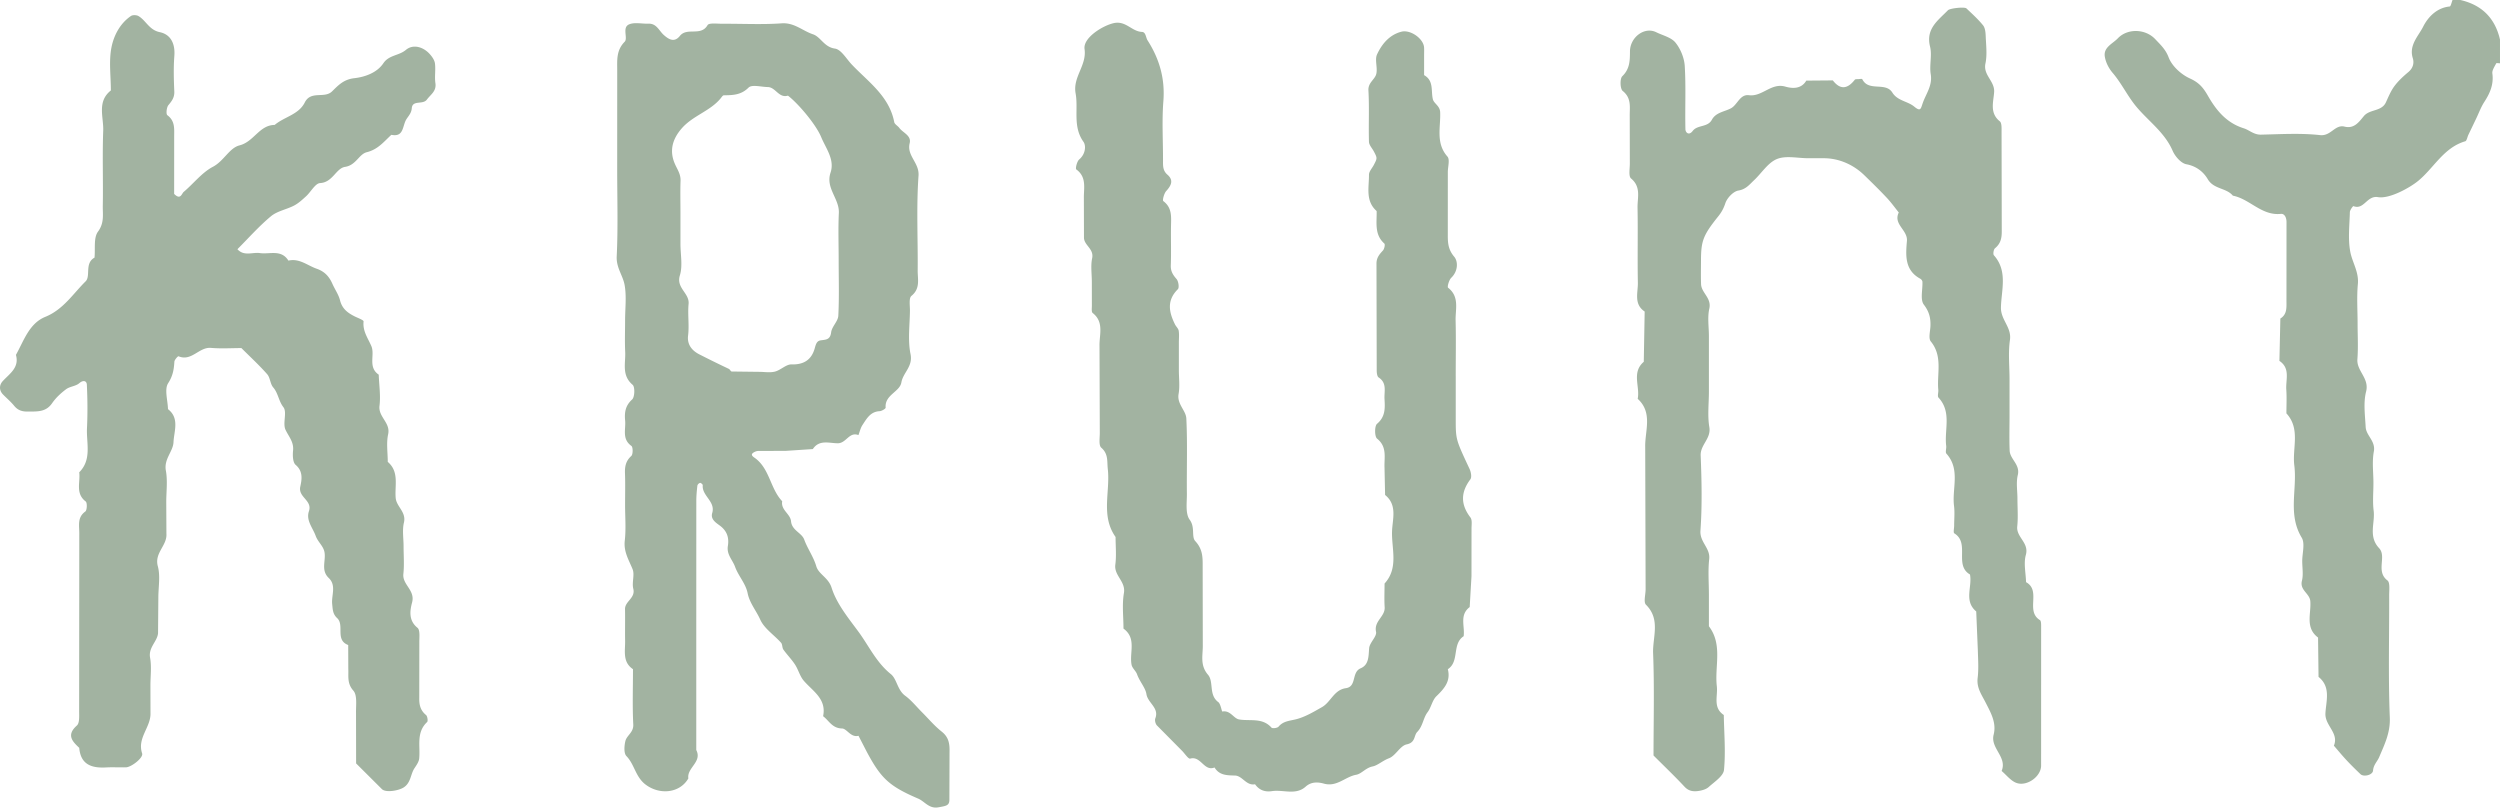 <svg xmlns="http://www.w3.org/2000/svg" width="436.947" height="141.148" overflow="visible" fill="#a2b3a1" fill-rule="evenodd" xmlns:v="https://vecta.io/nano"><path d="M436.947 11.062c-.229 0-.619-.079-.664.013-.282.57-.747 1.213-.671 1.768.261 1.905-.414 3.446-1.409 4.977-.576.887-.942 1.909-1.403 2.87l-1.383 2.884c-.183.384-.278 1.041-.547 1.119-3.757 1.101-5.449 4.628-8.198 6.902-1.443 1.194-5.025 3.204-7.052 2.859-1.946-.331-2.434 2.301-4.295 1.57-.066-.027-.609.682-.618 1.056-.06 2.303-.347 4.666.067 6.894.349 1.882 1.532 3.549 1.333 5.671-.214 2.283-.048 4.604-.048 6.908 0 2.072.126 4.156-.035 6.217-.164 2.088 2.124 3.319 1.519 5.677-.497 1.946-.183 4.125-.073 6.193.079 1.508 1.771 2.434 1.427 4.281-.332 1.781-.071 3.673-.071 5.516 0 1.614-.161 3.246.04 4.833.27 2.168-.979 4.475.951 6.534 1.373 1.465-.642 4.05 1.457 5.644.481.365.303 1.694.305 2.58.021 7.143-.175 14.292.109 21.424.104 2.636-.94 4.697-1.858 6.877-.325.771-.995 1.333-1.071 2.345-.059.794-1.642 1.16-2.192.636-.834-.795-1.656-1.603-2.442-2.444-.764-.819-1.477-1.688-2.212-2.536.928-2.223-1.588-3.504-1.478-5.653.11-2.125 1.003-4.605-1.203-6.369l-.084-6.878c-2.292-1.713-1.187-4.181-1.352-6.342-.105-1.382-1.886-1.927-1.467-3.584.273-1.083.053-2.291.053-3.443 0-1.383.521-3.08-.092-4.092-2.467-4.075-.763-8.437-1.292-12.616-.386-3.046 1.122-6.379-1.382-9.104 0-1.383.078-2.771-.02-4.146-.123-1.729.748-3.725-1.202-5.024l.164-7.402c1.165-.721 1.075-1.859 1.068-3.018l.008-13.824c.007-.806-.339-1.519-.993-1.452-3.365.351-5.414-2.606-8.383-3.183-1.155-1.395-3.332-1.088-4.392-2.888-.744-1.262-1.967-2.272-3.729-2.602-.935-.174-1.98-1.374-2.405-2.356-1.398-3.233-4.242-5.175-6.374-7.743-1.523-1.833-2.55-4.052-4.127-5.893-.67-.782-1.213-1.856-1.359-2.862-.231-1.6 1.384-2.216 2.28-3.156 1.692-1.773 4.82-1.688 6.545.153.885.944 1.801 1.758 2.335 3.176.57 1.511 2.187 2.99 3.71 3.679 1.568.71 2.313 1.563 3.146 3.018 1.411 2.465 3.196 4.742 6.267 5.696.958.297 1.766 1.139 2.995 1.113 3.455-.074 6.941-.299 10.354.082 1.901.211 2.585-1.904 4.276-1.485 1.698.418 2.529-.832 3.372-1.84 1.047-1.254 3.103-.76 3.861-2.417.443-.97.857-1.986 1.487-2.83.683-.914 1.549-1.713 2.429-2.448.818-.683 1.044-1.57.775-2.432-.707-2.272.989-3.858 1.804-5.484s2.344-3.327 4.648-3.546c.198-.019.331-.738.493-1.131h1.383c3.746.863 6.052 3.167 6.913 6.914v4.144zM41.496 43.558c1.165 1.285 2.628.487 3.924.675 1.717.249 3.735-.692 4.987 1.316 1.917-.443 3.312.847 4.938 1.417 1.405.491 2.194 1.374 2.753 2.642.43.975 1.084 1.882 1.336 2.896.369 1.475 1.36 2.202 2.585 2.809.545.27 1.551.631 1.526.864-.178 1.69.746 2.894 1.36 4.315.662 1.529-.653 3.679 1.289 4.992.065 1.815.354 3.66.134 5.44-.241 1.955 1.955 2.938 1.51 4.978-.337 1.538-.067 3.21-.067 4.822 2.054 1.765 1.182 4.166 1.39 6.337.146 1.515 1.88 2.43 1.436 4.28-.313 1.307-.061 2.749-.061 4.132 0 1.611.138 3.238-.036 4.832-.207 1.897 2.096 2.832 1.525 4.988-.356 1.348-.682 3.122.937 4.427.488.394.319 1.689.327 2.574l-.011 9.672c-.027 1.22.193 2.192 1.179 3.001.251.207.376 1.06.194 1.23-1.948 1.832-1.166 4.192-1.384 6.368-.059.595-.486 1.182-.834 1.715-.707 1.081-.611 2.572-1.924 3.374-.914.557-3.086.914-3.752.274l-4.517-4.5-.016-8.826c-.025-1.332.247-3.086-.467-3.894-1.135-1.282-.814-2.528-.883-3.827l-.016-4.145c-2.349-.885-.596-3.468-1.94-4.712-.771-.713-.762-1.518-.86-2.433-.162-1.528.772-3.261-.598-4.568-1.432-1.366-.463-3.034-.751-4.536-.208-1.08-1.142-1.742-1.535-2.827-.517-1.427-1.721-2.713-1.182-4.303.651-1.917-1.917-2.43-1.511-4.299.259-1.192.545-2.655-.806-3.806-.51-.434-.54-1.673-.454-2.51.156-1.502-.761-2.435-1.32-3.627-.531-1.136.312-3.069-.365-3.942-.85-1.098-.908-2.452-1.79-3.469-.528-.61-.514-1.691-1.047-2.297-1.365-1.555-2.897-2.962-4.507-4.57-1.679 0-3.513.124-5.322-.033-2.087-.183-3.396 2.433-5.67 1.464-.099-.043-.704.61-.724.959-.079 1.347-.263 2.466-1.085 3.744-.691 1.075-.07 2.994-.031 4.539 2.063 1.605 1.042 3.874.965 5.768-.068 1.63-1.708 2.952-1.337 4.972.328 1.783.069 3.674.069 5.517l.028 5.525c.148 2.07-2.141 3.333-1.502 5.674.467 1.716.091 3.661.091 5.504l-.052 6.214c-.146 1.463-1.719 2.476-1.39 4.279.283 1.562.059 3.215.059 4.826l.011 4.838c.09 2.46-2.368 4.347-1.462 7.052.254.759-1.891 2.413-2.829 2.435-1.151.026-2.306-.046-3.455.018-2.522.14-4.457-.473-4.709-3.427-1.263-1.174-2.246-2.267-.411-3.901.5-.445.393-1.682.395-2.554l.025-31.097c.002-1.318-.369-2.727 1.05-3.748.312-.224.359-1.535.072-1.756-1.854-1.429-.902-3.38-1.131-5.098 2.243-2.254 1.228-5.104 1.356-7.721.122-2.527.097-5.069-.023-7.598-.031-.645-.596-.887-1.331-.252-.612.528-1.639.557-2.299 1.051-.913.684-1.795 1.499-2.437 2.433-1.108 1.614-2.653 1.447-4.265 1.469-1.003.013-1.732-.226-2.372-1.007-.581-.708-1.292-1.311-1.938-1.967-.693-.705-.72-1.626-.053-2.354 1.204-1.313 2.923-2.352 2.3-4.578 1.385-2.479 2.312-5.5 5.128-6.646 3.15-1.282 4.841-4.027 7.051-6.209.92-.909-.216-3.175 1.553-4.143.161-1.545-.187-3.465.609-4.545 1.134-1.541.812-3.01.839-4.518.079-4.374-.09-8.757.074-13.126.09-2.375-1.126-5.082 1.337-7.03 0-2.534-.377-5.145.116-7.578.414-2.047 1.484-4.136 3.395-5.438.308-.21.993-.182 1.333.022 1.315.791 1.851 2.419 3.7 2.803 1.951.405 2.715 2.053 2.552 4.158-.161 2.061-.097 4.146-.008 6.215.044 1.028-.412 1.648-1.023 2.374-.333.397-.449 1.579-.192 1.768 1.348.994 1.199 2.333 1.193 3.698l-.005 10.058c1.124 1.136 1.313-.05 1.672-.353 1.727-1.452 3.177-3.377 5.113-4.393 1.906-1 2.867-3.29 4.636-3.734 2.523-.634 3.464-3.556 6.148-3.574 1.674-1.422 4.195-1.794 5.26-3.923 1.069-2.137 3.43-.638 4.758-1.93 1.103-1.075 2.024-2.104 3.92-2.319 1.756-.199 3.915-.904 5.058-2.605.985-1.468 2.723-1.31 3.937-2.335 1.251-1.057 3.012-.546 4.149.7.422.465.857 1.075.934 1.665.147 1.133-.091 2.319.078 3.445.21 1.409-.828 1.977-1.486 2.869-.706.962-2.53.015-2.644 1.522-.078 1.039-.833 1.546-1.141 2.309-.497 1.231-.467 2.72-2.428 2.331-1.297 1.187-2.336 2.555-4.289 3.037-1.373.338-1.875 2.273-3.792 2.563-1.598.242-2.155 2.712-4.367 2.833-.855.045-1.608 1.533-2.458 2.308-.652.594-1.322 1.217-2.091 1.62-1.316.689-2.937.951-4.039 1.866-2.1 1.744-3.926 3.822-5.869 5.766m212.936 22.12v7.604c.003 3.565.021 3.557 2.415 8.677.25.533.42 1.451.138 1.824-1.704 2.27-1.711 4.394.014 6.657.341.449.188 1.307.192 1.976l-.007 8.294-.313 5.394c-1.84 1.39-.811 3.372-1.056 5.093-2.085 1.363-.681 4.401-2.765 5.766.537 2.092-.62 3.385-2 4.726-.726.706-.903 1.943-1.536 2.784-.793 1.051-.803 2.415-1.819 3.462-.598.617-.265 1.841-1.838 2.166-1.15.239-1.929 1.992-3.109 2.432-1.066.396-1.964 1.247-2.841 1.423-1.23.248-1.932 1.288-2.86 1.452-1.935.342-3.386 2.181-5.65 1.554-.952-.265-2.165-.404-3.201.529-1.721 1.549-3.918.484-5.883.781-1.227.185-2.23-.168-2.958-1.203-1.535.307-2.201-1.482-3.5-1.521-1.419-.041-2.74-.026-3.579-1.411-1.838.748-2.382-2.084-4.254-1.548-.322.093-.954-.895-1.443-1.383l-4.375-4.42c-.255-.271-.408-.895-.28-1.229.712-1.85-1.31-2.672-1.555-4.256-.169-1.093-1.201-2.206-1.63-3.437-.208-.597-.844-1.073-.961-1.668-.422-2.123.927-4.629-1.417-6.331 0-2.073-.271-4.193.076-6.207.351-2.033-1.756-3.05-1.502-4.976.21-1.584.043-3.219.043-4.831-2.626-3.704-.908-7.914-1.358-11.871-.153-1.328.133-2.631-1.138-3.732-.479-.416-.257-1.709-.261-2.604l-.051-15.204c-.046-1.931.839-4.14-1.189-5.733-.24-.19-.141-.853-.145-1.297l-.006-4.146c0-1.381-.223-2.811.056-4.135.345-1.644-1.412-2.241-1.431-3.587l-.018-6.911c-.029-1.761.529-3.674-1.325-5.021-.181-.13.108-1.402.515-1.745 1.085-.915 1.237-2.382.736-3.087-1.906-2.68-.861-5.668-1.369-8.458-.521-2.864 1.977-4.883 1.562-7.749-.28-1.938 3.072-4.047 5.059-4.519 2.145-.509 3.184 1.458 4.979 1.525.683.026.663.987.978 1.479 2.089 3.275 3.07 6.709 2.76 10.647-.271 3.435-.048 6.907-.062 10.363-.003.909-.046 1.755.768 2.46 1.135.981.669 1.892-.207 2.861-.385.428-.691 1.623-.507 1.761 1.548 1.157 1.373 2.731 1.345 4.331-.041 2.303.049 4.609-.037 6.911-.038 1.021.376 1.656 1.006 2.381.34.393.498 1.51.223 1.781-1.975 1.956-1.557 4.008-.494 6.147.191.385.582.716.646 1.109.108.673.029 1.377.029 2.067v4.838c0 1.383.191 2.8-.048 4.139-.315 1.77 1.278 2.871 1.351 4.278.22 4.365.048 8.75.097 13.127.019 1.563-.298 3.517.493 4.583.987 1.33.263 2.964.975 3.734 1.273 1.377 1.304 2.761 1.292 4.36l.022 13.821c.035 1.726-.542 3.482.91 5.176 1.051 1.224.084 3.512 1.793 4.778.434.322.602 1.673.72 1.65 1.395-.267 1.956 1.213 2.913 1.381 1.933.337 4.066-.361 5.669 1.433.165.185 1.028.077 1.238-.173.813-.96 1.854-.997 2.969-1.267 1.622-.392 3.144-1.306 4.622-2.146 1.543-.878 2.093-3.018 4.165-3.308 1.954-.272.948-2.775 2.586-3.473 1.46-.622 1.374-2.102 1.49-3.517.083-.992 1.38-2.04 1.204-2.866-.4-1.883 1.61-2.655 1.507-4.289-.087-1.377-.017-2.764-.017-4.146 2.49-2.726 1.21-6.051 1.307-9.105.067-2.136.976-4.605-1.214-6.375l-.102-4.799c-.071-1.752.493-3.602-1.297-5.044-.452-.364-.459-2.212-.008-2.594 1.483-1.252 1.396-2.761 1.305-4.349-.074-1.307.47-2.772-1.018-3.747-.268-.176-.343-.794-.344-1.209l-.04-18.661c-.011-1.051.5-1.644 1.126-2.323.251-.272.414-1.066.25-1.213-1.794-1.604-1.291-3.704-1.35-5.685-2.004-1.777-1.317-4.153-1.338-6.339-.005-.565.545-1.137.841-1.706.623-1.201.624-1.202.017-2.36-.298-.568-.845-1.126-.861-1.701-.087-2.993.077-5.995-.094-8.98-.078-1.385 1.148-1.895 1.379-2.899.25-1.095-.307-2.46.135-3.406.839-1.798 2.148-3.405 4.242-3.95 1.594-.414 3.872 1.213 3.971 2.749.029.459.005.921.005 1.382v3.456c1.729.981 1.175 2.735 1.532 4.216.182.754 1.223 1.141 1.274 2.239.123 2.617-.83 5.396 1.274 7.782.457.518.067 1.784.067 2.705l-.004 11.058c-.004 1.36.083 2.514 1.115 3.733.705.832.692 2.528-.51 3.686-.404.391-.732 1.601-.553 1.74 2.024 1.58 1.262 3.754 1.312 5.711.08 3.227.02 6.452.02 9.678M289 132.047c0-5.909.164-11.896-.072-17.867-.11-2.81 1.35-5.913-1.244-8.481-.461-.456-.066-1.777-.066-2.698l-.07-24.88c-.066-2.807 1.367-5.975-1.313-8.415.437-2.144-1.11-4.612 1.062-6.472l.156-8.783c-1.946-1.302-1.155-3.299-1.189-5.025-.085-4.376.028-8.756-.057-13.131-.032-1.727.662-3.611-1.131-5.099-.474-.394-.209-1.723-.216-2.623l-.017-8.294c-.019-1.543.34-3.127-1.227-4.381-.461-.369-.514-2.142-.072-2.573 1.32-1.287 1.33-2.722 1.339-4.34.012-2.438 2.505-4.379 4.594-3.349 1.13.558 2.614.897 3.353 1.804.895 1.1 1.543 2.687 1.628 4.104.221 3.672.03 7.369.118 11.053.015.58.606 1.164 1.27.292.841-1.107 2.612-.591 3.348-1.95.699-1.291 2.154-1.396 3.309-1.992 1.165-.601 1.585-2.51 3.169-2.305 2.345.303 3.88-2.213 6.365-1.501 1.208.347 2.781.461 3.664-1.049l4.636-.039c1.334 1.728 2.595 1.473 3.842-.115.099-.125.417-.09.636-.107.229-.017.621-.083.667.009 1.117 2.25 4.06.417 5.259 2.342.908 1.455 2.66 1.491 3.824 2.454 1.158.958 1.142.34 1.511-.683.59-1.635 1.7-3.019 1.374-4.987-.261-1.57.26-3.295-.118-4.813-.783-3.137 1.404-4.58 3.117-6.352.354-.363 2.92-.632 3.239-.33 1.002.952 2.04 1.883 2.904 2.952.367.454.439 1.225.464 1.86.062 1.61.282 3.281-.046 4.824-.431 2.031 1.638 3.054 1.521 4.975-.104 1.696-.838 3.652.985 5.12.377.302.31 1.254.313 1.906l.034 17.279c.013 1.216-.187 2.192-1.175 3.001-.253.207-.383 1.027-.197 1.235 2.466 2.767 1.29 6.097 1.23 9.131-.041 2.166 1.894 3.457 1.574 5.66-.327 2.257-.073 4.598-.073 6.901v6.221c0 2.073-.063 4.149.021 6.22.062 1.52 1.872 2.427 1.422 4.28-.315 1.306-.061 2.751-.061 4.132 0 1.613.137 3.241-.035 4.835-.204 1.896 2.104 2.848 1.504 4.984-.41 1.47-.006 3.168.036 4.764 2.7 1.498-.157 5.039 2.42 6.629.241.149.215.828.215 1.262l-.004 24.19c-.007 1.894-2.504 3.695-4.344 2.996-.975-.371-1.712-1.364-2.557-2.077 1.022-2.436-2.004-3.969-1.396-6.342.537-2.096-.525-3.886-1.406-5.625-.697-1.379-1.598-2.568-1.388-4.289.194-1.589.076-3.222.032-4.834l-.282-6.791c-2.202-1.842-.663-4.316-1.092-6.459-2.819-1.649.041-5.479-2.738-7.192-.206-.127-.027-.878-.027-1.339 0-1.151.122-2.318-.022-3.451-.388-3.045 1.158-6.372-1.33-9.136-.229-.254.02-.899-.038-1.354-.354-2.821 1-5.909-1.343-8.441-.23-.248.007-.897-.038-1.354-.271-2.835.829-5.843-1.311-8.466-.45-.555-.091-1.791-.06-2.712.047-1.381-.216-2.486-1.153-3.715-.674-.881-.185-2.64-.251-4.005-.01-.185-.195-.433-.367-.525-2.778-1.502-2.549-4.128-2.341-6.621.157-1.899-2.441-2.896-1.425-4.96-.697-.863-1.344-1.772-2.104-2.578-1.262-1.343-2.581-2.632-3.9-3.917-1.969-1.918-4.491-2.973-7.056-2.989-.921-.005-1.842 0-2.764 0-1.844 0-3.89-.502-5.473.141-1.572.639-2.657 2.451-3.998 3.705-.792.742-1.405 1.583-2.733 1.802-.894.148-1.975 1.291-2.284 2.217-.295.887-.654 1.563-1.224 2.273-2.671 3.332-3.021 4.307-3.031 7.722-.004 1.383-.04 2.767.011 4.147.056 1.539 1.867 2.408 1.442 4.281-.348 1.534-.071 3.209-.071 4.822v4.838 4.84c0 2.073-.265 4.19.074 6.208.341 2.026-1.588 3.063-1.513 4.972.176 4.37.271 8.767-.039 13.122-.145 2.017 1.746 3.034 1.529 4.97-.229 2.047-.052 4.141-.052 6.215v5.528c2.45 3.233.976 6.984 1.385 10.486.201 1.724-.73 3.724 1.218 5.024.054 3.203.343 6.429.034 9.597-.106 1.079-1.659 2.075-2.663 2.983-.442.401-1.149.6-1.767.692-.891.137-1.726.056-2.458-.729-1.728-1.851-3.563-3.603-5.426-5.465m-124.402-4.169c-1.261-.986-2.307-2.247-3.448-3.388-.978-.977-1.855-2.089-2.958-2.897-1.363-1.001-1.434-2.921-2.491-3.77-2.544-2.039-3.847-4.944-5.674-7.426-1.76-2.39-3.795-4.85-4.688-7.685-.554-1.761-2.26-2.341-2.67-3.734-.495-1.686-1.523-3.057-2.11-4.67-.433-1.193-2.159-1.591-2.304-3.2-.116-1.293-1.818-1.973-1.542-3.499-2.131-2.229-2.178-5.797-4.892-7.645-.548-.374-.555-.669.08-.979.188-.093.411-.163.619-.165l4.838-.019 4.707-.31c1.136-1.725 2.896-1 4.398-1.017 1.44-.017 1.962-2.054 3.573-1.428.231-.596.368-1.253.713-1.772.726-1.097 1.373-2.322 2.979-2.405.382-.02 1.079-.436 1.063-.62-.189-2.234 2.463-2.75 2.747-4.393.302-1.745 2.052-2.791 1.604-4.962-.5-2.432-.133-5.045-.104-7.579.009-.893-.215-2.209.266-2.601 1.583-1.29 1.073-2.912 1.088-4.431.049-5.529-.245-11.079.146-16.581.16-2.276-2.09-3.468-1.547-5.667.332-1.353-1.166-1.804-1.813-2.679-.267-.362-.812-.633-.885-1.011-.875-4.548-4.532-7.021-7.42-10.064-.951-1.002-1.857-2.633-2.95-2.787-1.894-.266-2.474-2.046-3.837-2.5-1.818-.605-3.264-2.069-5.466-1.913-3.439.244-6.908.052-10.364.074-.895.005-2.337-.195-2.59.242-1.169 2.018-3.58.316-4.836 1.882-.931 1.161-1.877.69-2.85-.194-.799-.728-1.238-1.997-2.641-1.945-1.145.043-2.434-.293-3.403.129-1.25.546-.145 2.404-.76 3.031-1.499 1.525-1.298 3.26-1.302 5.031l-.005 17.281c0 5.069.164 10.146-.083 15.203-.097 1.973 1.074 3.321 1.377 4.977.368 2.007.088 4.131.088 6.205 0 1.843-.069 3.689.018 5.529.093 1.957-.66 4.067 1.296 5.729.433.367.381 2.147-.087 2.571-1.201 1.086-1.351 2.299-1.219 3.687.143 1.512-.596 3.215 1.092 4.425.294.21.296 1.477-.016 1.76-.963.869-1.148 1.845-1.103 3.04.067 1.841.018 3.687.018 5.528 0 2.074.182 4.169-.053 6.216-.223 1.939.696 3.362 1.361 4.993.403.988-.148 2.33.125 3.413.421 1.658-1.471 2.188-1.443 3.587.036 1.843-.015 3.688.016 5.53.031 1.764-.492 3.697 1.376 4.957 0 3.226-.113 6.457.051 9.675.072 1.382-1.143 1.884-1.383 2.897-.197.838-.291 2.127.187 2.617 1.414 1.455 1.569 3.595 3.299 4.939 2.418 1.878 6.007 1.601 7.524-1.041-.288-1.861 2.458-2.877 1.383-4.958v-22.118l.007-21.429c.002-.896.087-1.796.19-2.688a.7.7 0 0 1 .475-.458c.134-.022.473.274.461.404-.176 1.871 2.266 2.822 1.654 4.872-.321 1.078.64 1.681 1.321 2.181 1.272.935 1.653 2.122 1.414 3.578-.243 1.482.828 2.438 1.257 3.625.594 1.641 1.855 2.91 2.2 4.626.342 1.706 1.508 3.057 2.204 4.612.702 1.569 2.42 2.675 3.635 4.037.259.289.174.867.407 1.198.64.902 1.435 1.699 2.037 2.623.58.89.842 2.02 1.517 2.81 1.58 1.848 4.021 3.171 3.39 6.212 1.038.781 1.577 2.107 3.306 2.146.86.019 1.523 1.635 2.881 1.275l1.469 2.848c2.44 4.538 3.821 5.935 8.955 8.131 1.158.495 1.902 1.828 3.556 1.523 1.33-.245 1.899-.288 1.904-1.317l.025-8.294c.037-1.423-.095-2.619-1.36-3.61zM127.88 64.929c-.167-.006-.297-.365-.493-.458-1.734-.817-3.462-1.67-5.16-2.535-1.078-.549-2.181-1.546-1.964-3.292.224-1.815-.09-3.693.088-5.518.184-1.896-2.208-2.774-1.525-4.99.519-1.684.104-3.653.104-5.496v-5.527c0-1.843-.049-3.687.017-5.527.043-1.193-.608-2.029-1.031-3.036-.885-2.105-.497-4.134 1.248-6.125 1.985-2.264 4.994-2.997 6.842-5.297.144-.179.32-.466.486-.47 1.576-.03 3.012-.025 4.342-1.35.579-.576 2.207-.11 3.358-.093 1.373.021 1.927 1.987 3.523 1.499 1.703 1.289 4.871 4.969 5.819 7.263.815 1.976 2.394 3.904 1.624 6.206-.901 2.704 1.574 4.551 1.455 7.043-.132 2.758-.031 5.525-.031 8.289 0 3.225.106 6.454-.063 9.67-.051.982-1.129 1.891-1.252 2.894-.164 1.33-.919 1.271-1.843 1.409-.713.108-.841.739-1.045 1.448-.555 1.927-1.876 2.818-4.034 2.753-.945-.029-1.881.991-2.893 1.254-.863.224-1.83.05-2.75.045l-4.822-.059z"/></svg>